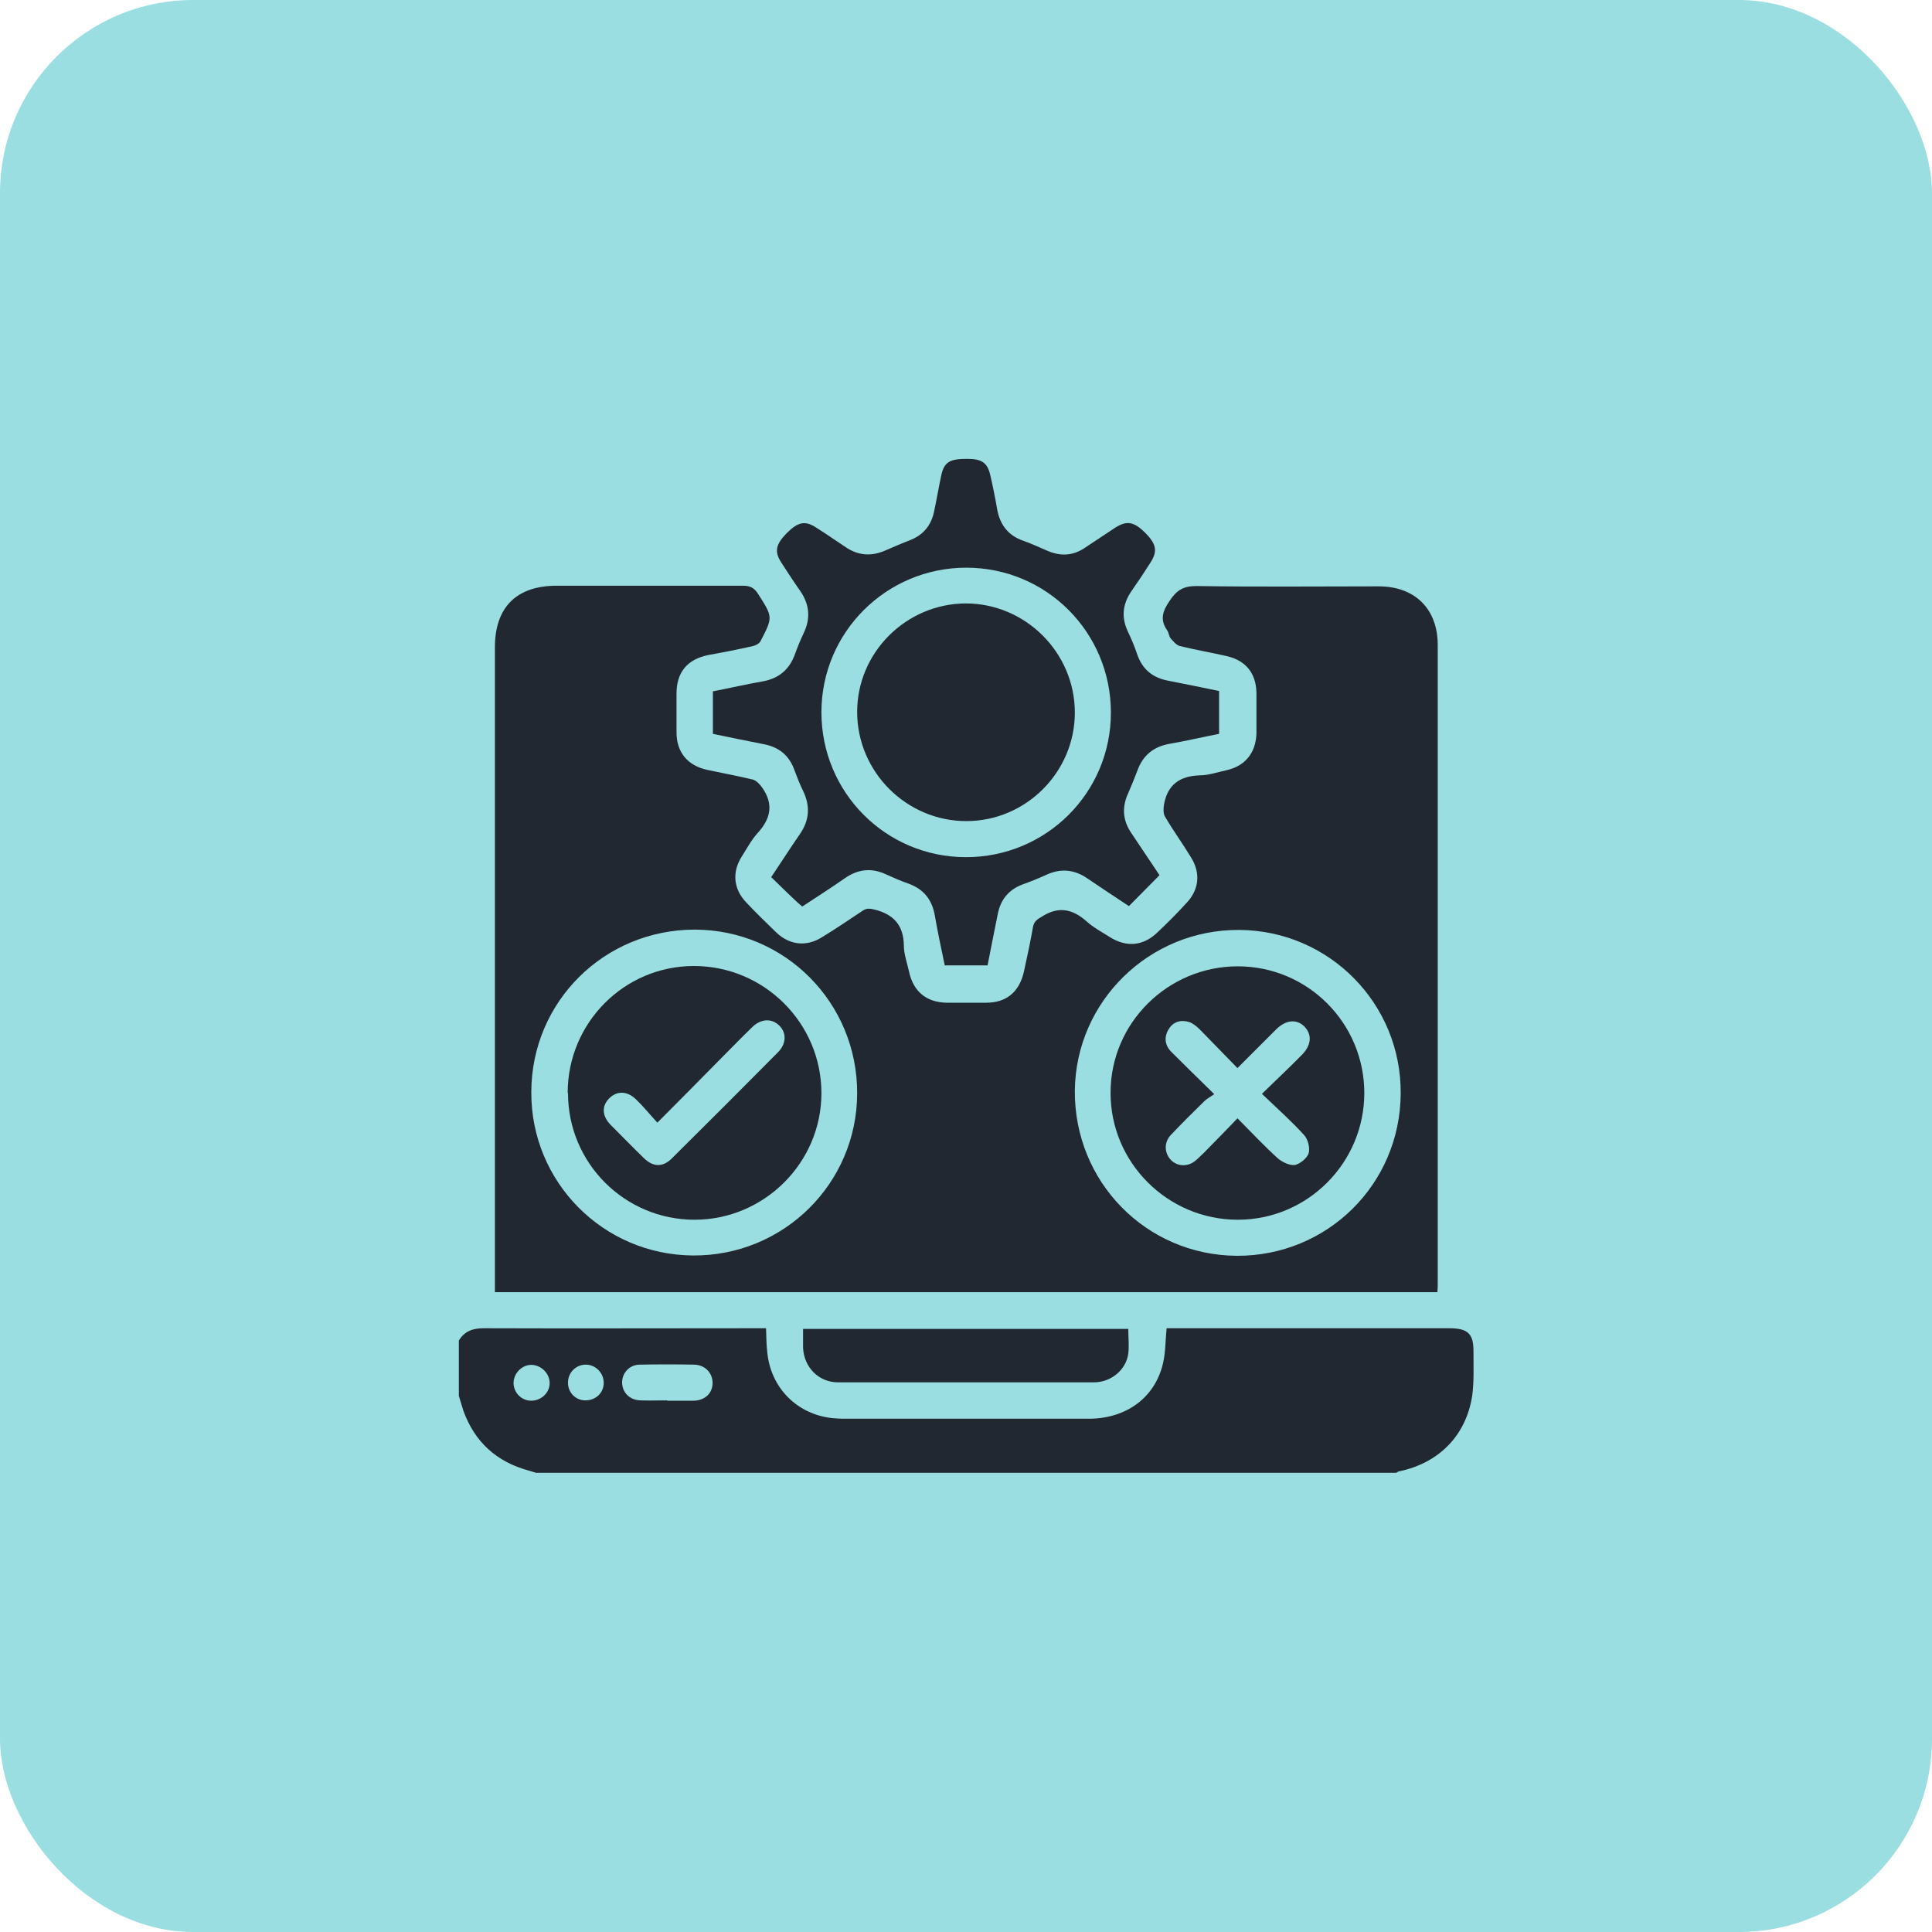 <?xml version="1.0" encoding="UTF-8"?>
<svg id="Layer_1" data-name="Layer 1" xmlns="http://www.w3.org/2000/svg" viewBox="0 0 60 60">
  <defs>
    <style>
      .cls-1 {
        fill: #222831;
      }

      .cls-2 {
        fill: #03adb5;
        isolation: isolate;
        opacity: .4;
      }
    </style>
  </defs>
  <rect class="cls-2" width="60" height="60" rx="6" ry="6"/>
  <g>
    <path class="cls-1" d="m14.25,41.63c.18-.29.43-.38.77-.38,2.81.01,5.62,0,8.43,0h.34c.01.28.01.52.04.76.11,1.09.92,1.91,2.01,2.03.11.01.22.02.34.02,2.54,0,5.09,0,7.63,0,1.18,0,2.07-.67,2.31-1.73.08-.34.07-.69.11-1.08h.32c2.82,0,5.64,0,8.46,0,.58,0,.76.17.75.75,0,.45.02.91-.04,1.35-.19,1.23-1.03,2.08-2.25,2.34-.04,0-.07.03-.11.05h-26.71c-.08-.02-.15-.05-.23-.07-1-.27-1.68-.89-2.03-1.86-.05-.15-.09-.31-.14-.46,0-.57,0-1.15,0-1.72Zm6.47,1.87c.28,0,.55,0,.83,0,.35-.01.58-.24.58-.55,0-.31-.23-.56-.57-.57-.56-.01-1.13-.01-1.69,0-.32,0-.55.26-.55.55,0,.31.23.55.57.56.28.01.55,0,.83,0Zm-1.97-.55c0-.31-.25-.57-.56-.57-.31,0-.56.26-.55.57,0,.3.24.54.54.54.32,0,.57-.23.57-.55Zm-2.8-.04c-.02.31.22.58.53.59.31.01.58-.23.59-.53.01-.29-.23-.55-.52-.58-.3-.03-.58.22-.6.53Z"/>
    <path class="cls-1" d="m15.37,40.11c0-.13,0-.24,0-.35,0-6.55,0-13.11,0-19.66,0-1.24.67-1.91,1.92-1.91,1.93,0,3.86,0,5.78,0,.22,0,.35.06.47.25.46.72.47.72.08,1.47-.04.08-.16.14-.26.16-.45.1-.9.19-1.35.27-.66.13-1,.53-1,1.2,0,.4,0,.8,0,1.2,0,.63.35,1.04.96,1.17.47.1.95.19,1.41.3.11.03.22.15.29.25.36.51.27.96-.14,1.41-.2.22-.34.49-.5.74-.3.48-.25,1,.14,1.41.3.32.62.63.94.94.41.39.93.45,1.41.15.43-.26.84-.54,1.26-.82.13-.09.23-.08.39-.04.59.15.89.49.9,1.11,0,.27.1.54.16.81.13.62.54.96,1.17.97.41,0,.82,0,1.23,0,.63,0,1.03-.34,1.17-.97.1-.46.2-.92.28-1.38.03-.17.13-.24.27-.32.51-.33.95-.25,1.39.14.22.2.49.34.74.5.5.31,1.01.27,1.44-.13.32-.3.63-.61.93-.94.39-.41.44-.93.14-1.41-.26-.43-.56-.84-.81-1.27-.06-.1-.05-.26-.03-.38.11-.61.49-.88,1.1-.9.28,0,.56-.1.84-.16.58-.13.91-.54.93-1.14,0-.42,0-.84,0-1.26-.01-.62-.34-1.02-.95-1.15-.48-.11-.96-.19-1.44-.31-.1-.03-.19-.14-.27-.23-.06-.07-.06-.18-.11-.25-.24-.34-.14-.61.08-.93.22-.33.43-.45.83-.45,1.89.03,3.77.01,5.66.01,1.12,0,1.83.7,1.83,1.82,0,6.6,0,13.21,0,19.81,0,.09,0,.18-.01.29H15.37Zm28.13-6.15c.02-2.79-2.22-5.06-5.01-5.08-2.79-.02-5.08,2.21-5.11,4.99-.02,2.83,2.21,5.11,5.03,5.13,2.81.01,5.07-2.22,5.09-5.03Zm-27-.04c-.01,2.79,2.23,5.05,5.02,5.07,2.81.02,5.09-2.23,5.1-5.03.01-2.81-2.23-5.08-5.04-5.09-2.81,0-5.07,2.23-5.08,5.04Z"/>
    <path class="cls-1" d="m24.91,28.15c-.06-.05-.1-.09-.15-.13-.27-.25-.53-.51-.81-.78.31-.46.59-.9.88-1.32.31-.44.34-.88.11-1.36-.1-.2-.18-.41-.26-.62-.16-.47-.48-.74-.97-.83-.52-.1-1.04-.21-1.57-.32v-1.32c.52-.1,1.03-.22,1.55-.31.5-.09.83-.37,1-.85.08-.22.17-.44.27-.65.22-.46.18-.89-.11-1.31-.2-.28-.39-.58-.58-.87-.23-.35-.18-.57.16-.92.35-.35.57-.4.91-.18.32.2.63.42.95.63.37.24.76.27,1.17.1.26-.11.53-.23.79-.33.42-.16.67-.46.76-.9.08-.37.14-.74.22-1.11.09-.42.26-.52.8-.52.47,0,.64.12.73.53.08.35.15.7.21,1.05.09.47.34.8.8.96.26.09.51.21.77.32.4.17.78.15,1.14-.09.32-.21.63-.42.95-.63.36-.23.58-.19.92.14.36.36.41.58.18.94-.19.3-.39.6-.6.9-.27.4-.31.81-.1,1.25.11.23.21.47.29.71.16.46.48.72.96.81.52.1,1.04.21,1.58.32v1.33c-.51.1-1.02.22-1.54.31-.5.09-.83.36-1,.84-.09.24-.19.48-.29.71-.19.42-.16.82.09,1.2.3.45.6.9.89,1.33-.32.32-.62.63-.95.96-.41-.27-.85-.56-1.29-.86-.41-.28-.83-.32-1.28-.11-.24.11-.49.21-.74.3-.42.16-.67.46-.76.9-.11.53-.21,1.06-.32,1.61h-1.33c-.11-.52-.22-1.04-.31-1.56-.09-.49-.35-.81-.82-.98-.23-.08-.46-.18-.68-.28-.46-.22-.89-.17-1.3.12-.43.3-.87.58-1.31.87Zm5.09-1.53c2.49,0,4.5-2,4.5-4.49,0-2.49-2-4.5-4.49-4.5-2.49,0-4.5,2.01-4.5,4.49,0,2.49,2,4.5,4.49,4.5Z"/>
    <path class="cls-1" d="m24.94,41.27h10.1c0,.27.03.52,0,.77-.07.5-.53.89-1.07.89-2.65,0-5.29,0-7.94,0-.61,0-1.06-.47-1.09-1.07,0-.18,0-.37,0-.59Z"/>
    <path class="cls-1" d="m42.37,33.94c0,2.17-1.76,3.94-3.93,3.94-2.18,0-3.96-1.78-3.95-3.95,0-2.16,1.78-3.92,3.95-3.92,2.17,0,3.93,1.76,3.93,3.94Zm-3.94-.77c-.4-.41-.78-.8-1.16-1.19-.1-.1-.22-.2-.34-.24-.26-.08-.5-.01-.64.23-.15.25-.11.5.09.7.42.42.84.83,1.33,1.31-.13.09-.23.14-.31.22-.35.34-.7.69-1.04,1.05-.22.23-.2.57.01.78.2.2.52.21.75.02.1-.08.18-.17.27-.25.34-.35.69-.7,1.04-1.07.44.44.83.86,1.25,1.24.14.12.37.23.53.21.16-.03.38-.21.43-.36.05-.17-.02-.44-.14-.57-.4-.44-.84-.83-1.31-1.28.45-.44.86-.82,1.25-1.22.29-.3.31-.62.07-.87-.24-.24-.57-.21-.87.08-.39.39-.78.78-1.22,1.22Z"/>
    <path class="cls-1" d="m17.63,33.94c0-2.17,1.75-3.94,3.92-3.94,2.18,0,3.96,1.77,3.96,3.95,0,2.16-1.78,3.93-3.94,3.93-2.17,0-3.93-1.76-3.93-3.93Zm2.79.93c-.24-.26-.44-.51-.67-.73-.27-.26-.58-.27-.82-.04-.25.24-.24.56.04.84.34.34.68.69,1.02,1.02.29.29.6.3.89,0,1.1-1.09,2.19-2.18,3.28-3.28.27-.27.27-.62.03-.84-.23-.22-.56-.2-.82.05-.31.3-.61.61-.91.91-.66.67-1.32,1.34-2.04,2.06Z"/>
    <path class="cls-1" d="m29.99,18.74c1.86,0,3.39,1.53,3.39,3.39,0,1.85-1.52,3.37-3.37,3.37-1.86,0-3.39-1.53-3.39-3.39,0-1.85,1.52-3.36,3.37-3.37Z"/>
  </g>
</svg>